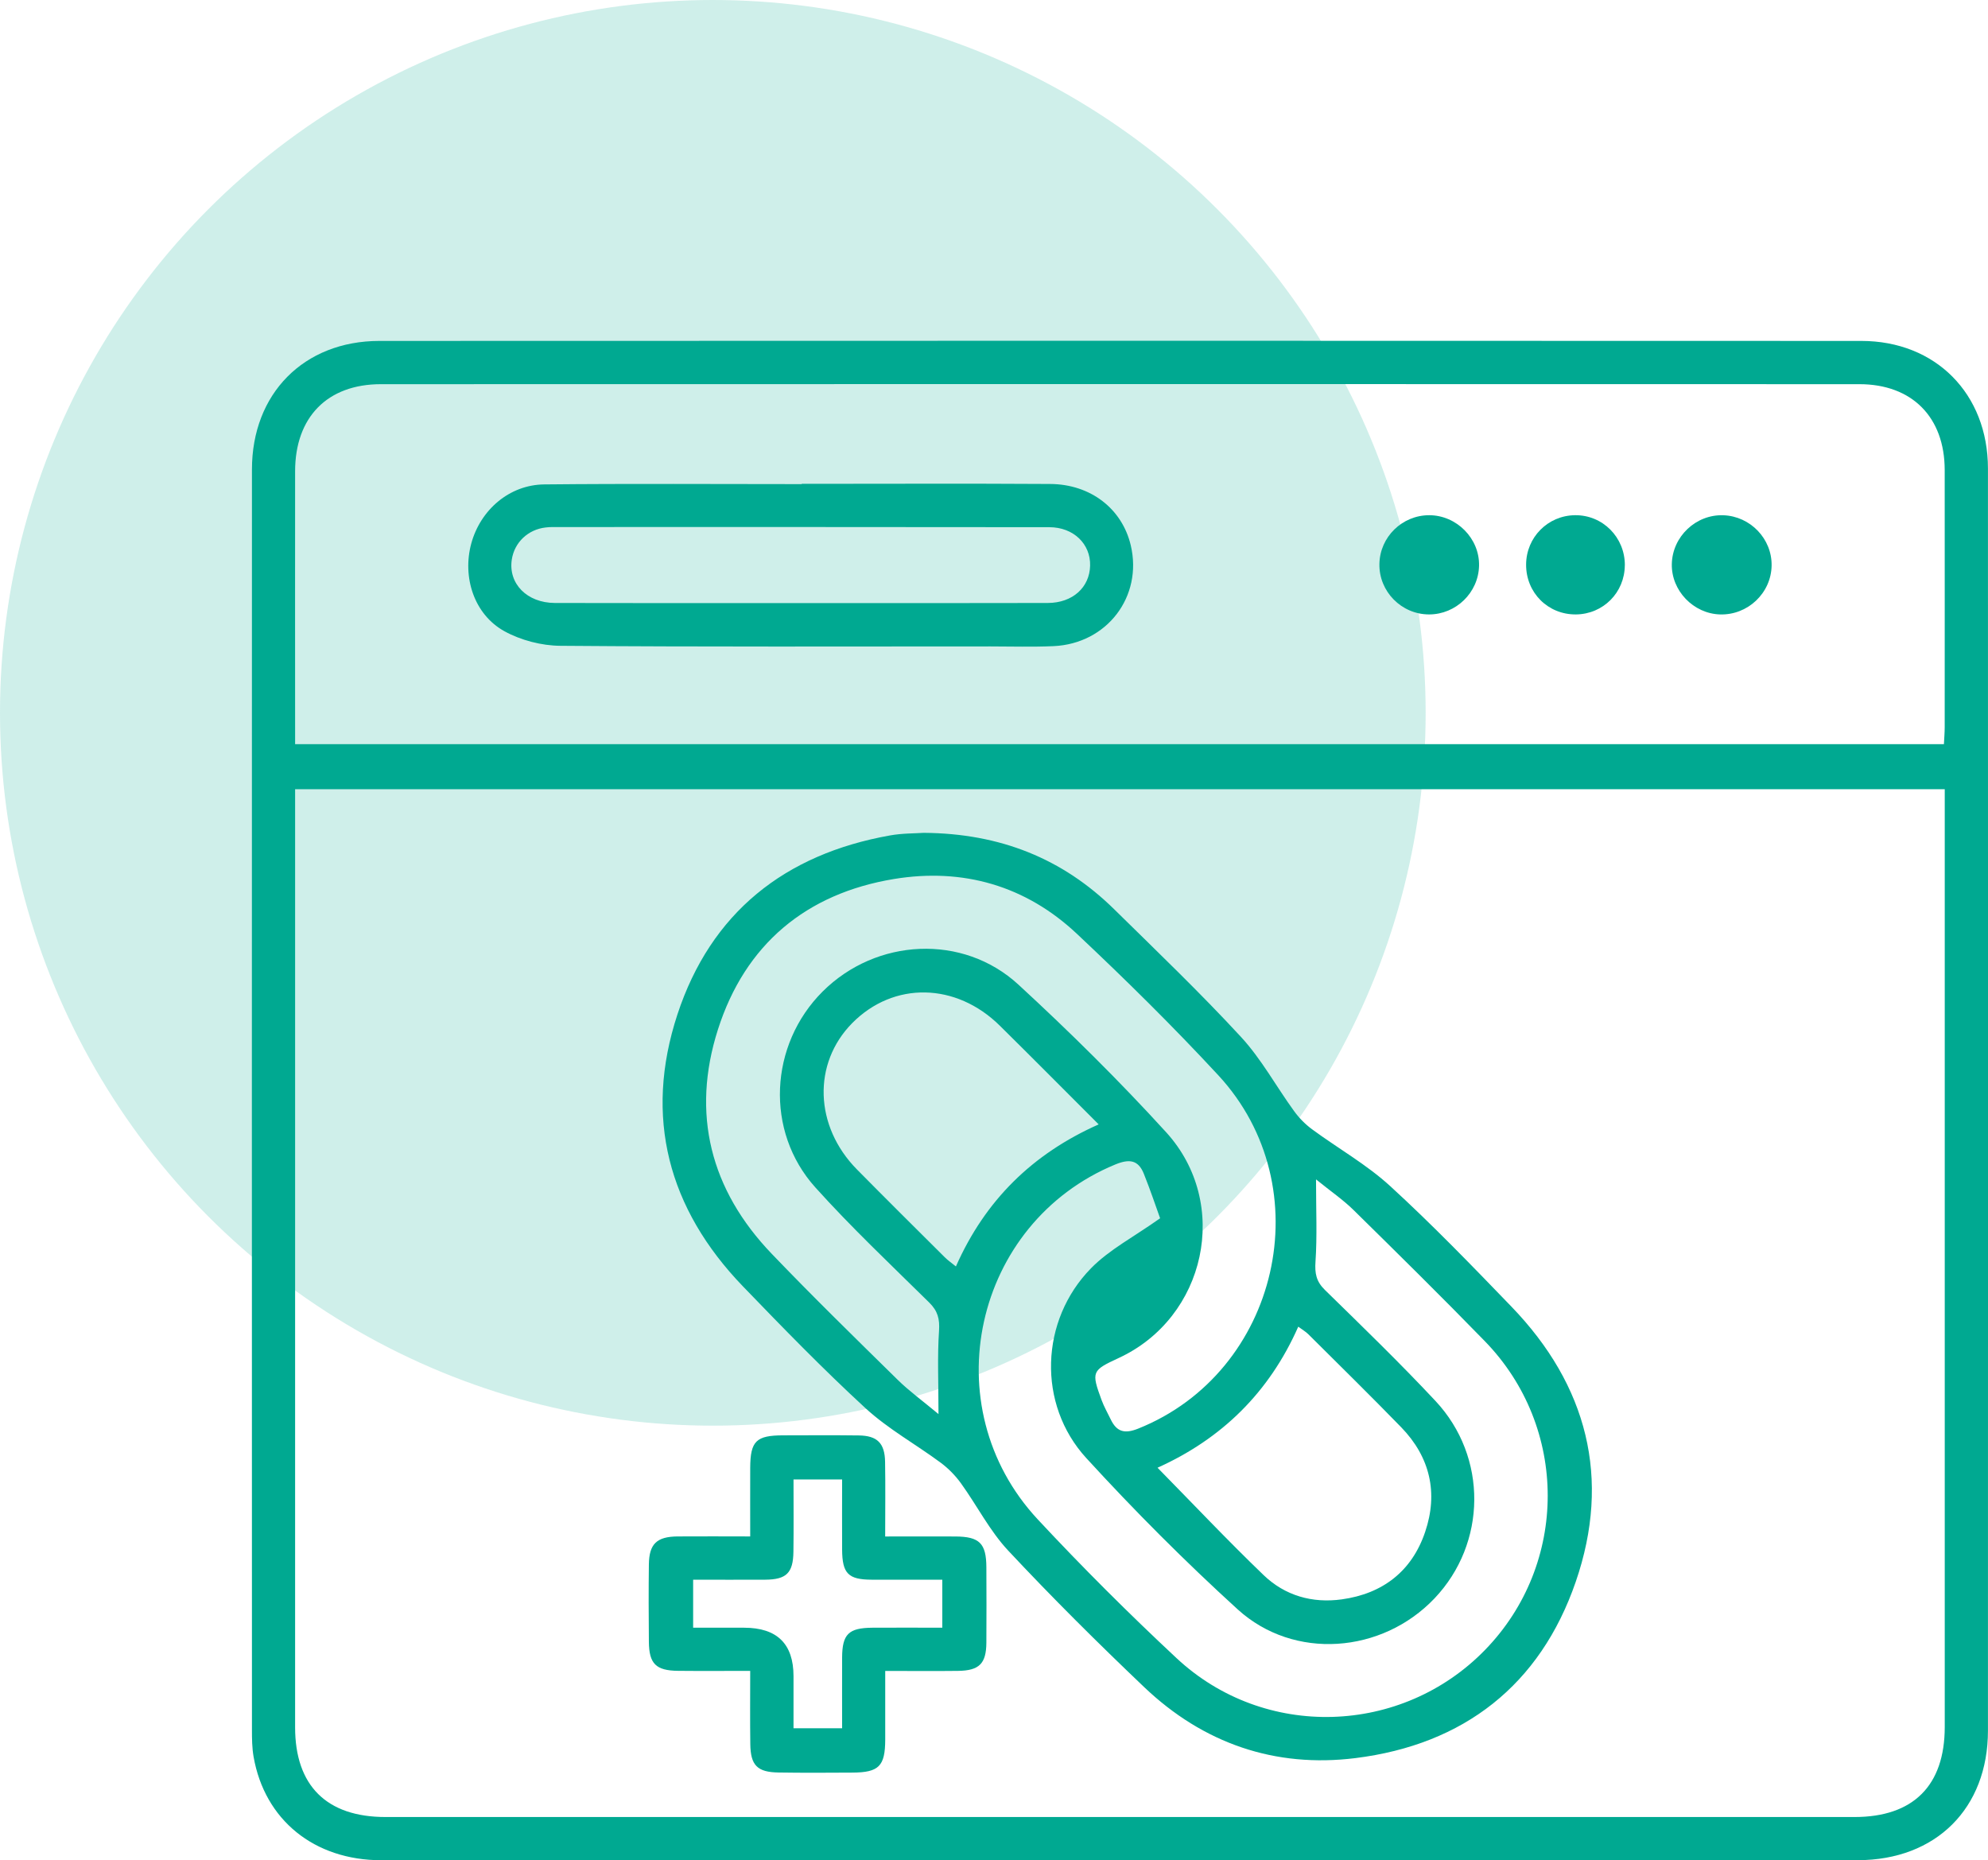 <svg xmlns="http://www.w3.org/2000/svg" id="a" viewBox="0 0 413.15 386.61"><defs><style>.b,.c{fill:#00a991;}.c{isolation:isolate;opacity:.19;}</style></defs><circle class="c" cx="148.14" cy="148.14" r="148.14"></circle><g><path class="b" d="M232.66,386.6c-51.14,0-102.28,.02-153.42-.01-13.95,0-24.24-8.38-26.54-21.5-.32-1.83-.34-3.72-.34-5.59-.02-87.31-.02-174.62,0-261.94,0-15.74,10.77-26.7,26.49-26.71,102.65-.04,205.31-.05,307.96,0,15.49,0,26.32,11.02,26.33,26.5,.02,87.44,.02,174.87,0,262.31,0,16.13-10.8,26.91-27.06,26.92-51.14,.03-102.28,.01-153.42,.01ZM61.33,164.02v4.13c0,63.61,0,127.21,0,190.82,0,12.13,6.55,18.64,18.78,18.64,101.77,0,203.54,0,305.31,0,12.2,0,18.73-6.53,18.74-18.69,0-63.61,0-127.21,0-190.82v-4.09H61.33Zm342.66-9.37c.06-1.29,.16-2.39,.16-3.48,0-17.84,.02-35.68,0-53.52-.02-10.93-6.76-17.81-17.73-17.81-102.42-.03-204.84-.03-307.26,0-11.15,0-17.82,6.87-17.83,18.09-.02,17.71,0,35.43,0,53.14,0,1.2,0,2.39,0,3.58H404Z"></path><path class="b" d="M192,173.08c15.86,.12,28.83,5.34,39.56,15.89,8.89,8.74,17.91,17.38,26.36,26.54,4.25,4.61,7.31,10.3,11.03,15.41,1.03,1.42,2.32,2.73,3.73,3.77,5.39,3.97,11.33,7.31,16.23,11.8,8.73,7.99,16.98,16.53,25.2,25.05,15.78,16.36,20.75,35.72,13.37,57.17-7.39,21.47-23.27,33.86-45.81,36.66-16.73,2.08-31.62-3.08-43.88-14.75-9.66-9.2-19.14-18.62-28.25-28.36-3.86-4.12-6.49-9.37-9.83-14-1.16-1.61-2.62-3.1-4.21-4.28-5.18-3.84-10.94-7.01-15.65-11.35-8.8-8.1-17.16-16.7-25.47-25.32-15.53-16.12-20.59-35.19-13.6-56.48,6.95-21.15,22.31-33.32,44.18-37.21,2.56-.46,5.21-.41,7.02-.54Zm3.04,120.8c0-6.62-.25-11.98,.11-17.29,.17-2.48-.26-4.14-2.03-5.89-7.99-7.88-16.18-15.6-23.68-23.94-10.5-11.67-9.56-29.65,1.53-40.71,11.12-11.08,29.14-12.06,40.69-1.42,10.63,9.79,20.96,19.99,30.69,30.67,13.51,14.84,8.25,38.55-9.86,46.92-5.59,2.59-5.72,2.84-3.56,8.73,.51,1.39,1.27,2.7,1.91,4.04,1.25,2.61,2.92,3.02,5.71,1.9,29.28-11.73,38.17-50.17,16.64-73.43-9.4-10.15-19.28-19.89-29.36-29.37-10.65-10.03-23.71-13.77-38.02-11.42-18.29,3.01-30.96,13.6-36.61,31.29-5.58,17.49-1.57,33.3,11.17,46.59,8.54,8.91,17.38,17.54,26.19,26.2,2.36,2.32,5.07,4.28,8.48,7.12Zm46.06-40.69c-.87-2.41-2.03-5.89-3.39-9.27-1.15-2.86-2.99-3.12-5.9-1.93-29.47,12.15-37.99,50.31-16.14,73.77,9.26,9.94,18.91,19.56,28.84,28.83,18.25,17.04,46.8,16.1,64.12-1.71,17.35-17.84,17.39-46.24-.06-64.17-8.96-9.21-18.11-18.23-27.27-27.24-2.15-2.12-4.69-3.85-7.8-6.37,0,6.43,.25,11.78-.11,17.08-.17,2.46,.15,4.13,1.96,5.9,7.76,7.59,15.56,15.14,22.97,23.06,10.91,11.66,10.67,29.61-.2,41.04-10.92,11.48-29.22,12.91-40.9,2.28-10.96-9.98-21.47-20.52-31.48-31.46-10.21-11.16-9.61-28.63,1.02-39.45,3.81-3.88,8.9-6.51,14.31-10.35Zm-.52,51.85c7.48,7.61,14.58,15.14,22.03,22.3,4.43,4.26,10.1,5.89,16.24,5.04,8.54-1.18,14.58-5.87,17.33-14.02,2.74-8.1,1.03-15.56-4.99-21.76-6.35-6.53-12.85-12.91-19.3-19.33-.57-.56-1.29-.97-2.08-1.56-6.07,13.73-15.95,23.32-29.24,29.31Zm-12.25-71.37c-6.98-6.98-13.72-13.77-20.52-20.49-9.13-9.03-22.09-9.25-30.68-.58-8.29,8.38-7.9,21.45,.97,30.44,6.04,6.12,12.14,12.17,18.24,18.24,.66,.66,1.45,1.2,2.32,1.91,6.09-13.75,15.9-23.4,29.67-29.52Z"></path><path class="b" d="M155.93,347.24c-5.35,0-10.18,.04-15.02-.01-4.6-.05-6.02-1.47-6.06-6.04-.05-5.36-.07-10.72,0-16.08,.06-4.26,1.63-5.77,5.96-5.81,4.84-.04,9.68,0,15.1,0,0-4.92-.02-9.59,0-14.26,.03-5.57,1.23-6.74,6.86-6.75,5.23-.01,10.47-.05,15.7,.02,3.84,.05,5.41,1.6,5.47,5.49,.09,4.98,.02,9.96,.02,15.51,4.95,0,9.76-.02,14.57,0,5.03,.02,6.44,1.42,6.46,6.41,.02,5.23,.04,10.47,0,15.7-.04,4.32-1.49,5.76-5.88,5.82-4.84,.06-9.68,.01-15.14,.01,0,4.95,.01,9.62,0,14.29-.02,5.51-1.31,6.81-6.84,6.84-5.11,.03-10.22,.06-15.33-.02-4.41-.07-5.81-1.47-5.87-5.89-.07-4.94-.02-9.88-.02-15.22Zm19.08,11.91c0-5.05-.02-9.88,0-14.7,.03-4.83,1.34-6.14,6.27-6.18,4.81-.04,9.62,0,14.55,0v-9.98c-5.03,0-9.86,.02-14.68,0-4.87-.02-6.11-1.28-6.14-6.25-.03-4.82,0-9.64,0-14.58h-10.1c0,5.12,.05,10.08-.02,15.03-.06,4.41-1.46,5.77-5.86,5.8-4.94,.03-9.89,0-14.98,0v9.98c3.68,0,7.13,0,10.59,0q10.27,0,10.27,10.07c0,3.56,0,7.12,0,10.82h10.1Z"></path><path class="b" d="M166.62,100.55c17.21,0,34.41-.08,51.62,.03,8.45,.05,14.97,5.18,16.76,12.76,2.51,10.64-4.94,20.44-16.05,20.94-4.36,.2-8.73,.06-13.09,.06-29.8,0-59.6,.11-89.4-.13-3.92-.03-8.23-1.15-11.65-3.04-6.28-3.48-8.77-11.22-6.87-18.22,1.91-7,7.93-12.21,15.18-12.28,17.83-.18,35.66-.06,53.49-.06v-.06Zm-.08,24.78c17.07,0,34.14,.03,51.22-.02,5.17-.02,8.68-3.24,8.79-7.76,.11-4.48-3.41-7.98-8.49-7.99-34.39-.05-68.79-.03-103.18-.03-.5,0-1,.03-1.49,.09-3.67,.42-6.49,3.11-7.03,6.68-.75,4.98,3.14,8.99,8.96,9.01,17.07,.05,34.14,.02,51.22,.02Z"></path><path class="b" d="M368.18,117.55c-.1,5.71-4.96,10.31-10.71,10.14-5.55-.16-10.14-4.95-10.03-10.46,.11-5.72,5.01-10.36,10.72-10.15,5.61,.2,10.12,4.91,10.02,10.47Z"></path><path class="b" d="M297,127.69c-5.75,0-10.44-4.77-10.33-10.49,.1-5.6,4.72-10.12,10.34-10.13,5.71,0,10.51,4.85,10.37,10.51-.13,5.58-4.79,10.11-10.38,10.11Z"></path><path class="b" d="M337.67,117.48c-.03,5.67-4.5,10.16-10.16,10.21-5.82,.05-10.39-4.53-10.35-10.38,.03-5.65,4.52-10.18,10.16-10.24,5.76-.07,10.39,4.6,10.36,10.42Z"></path></g></svg>